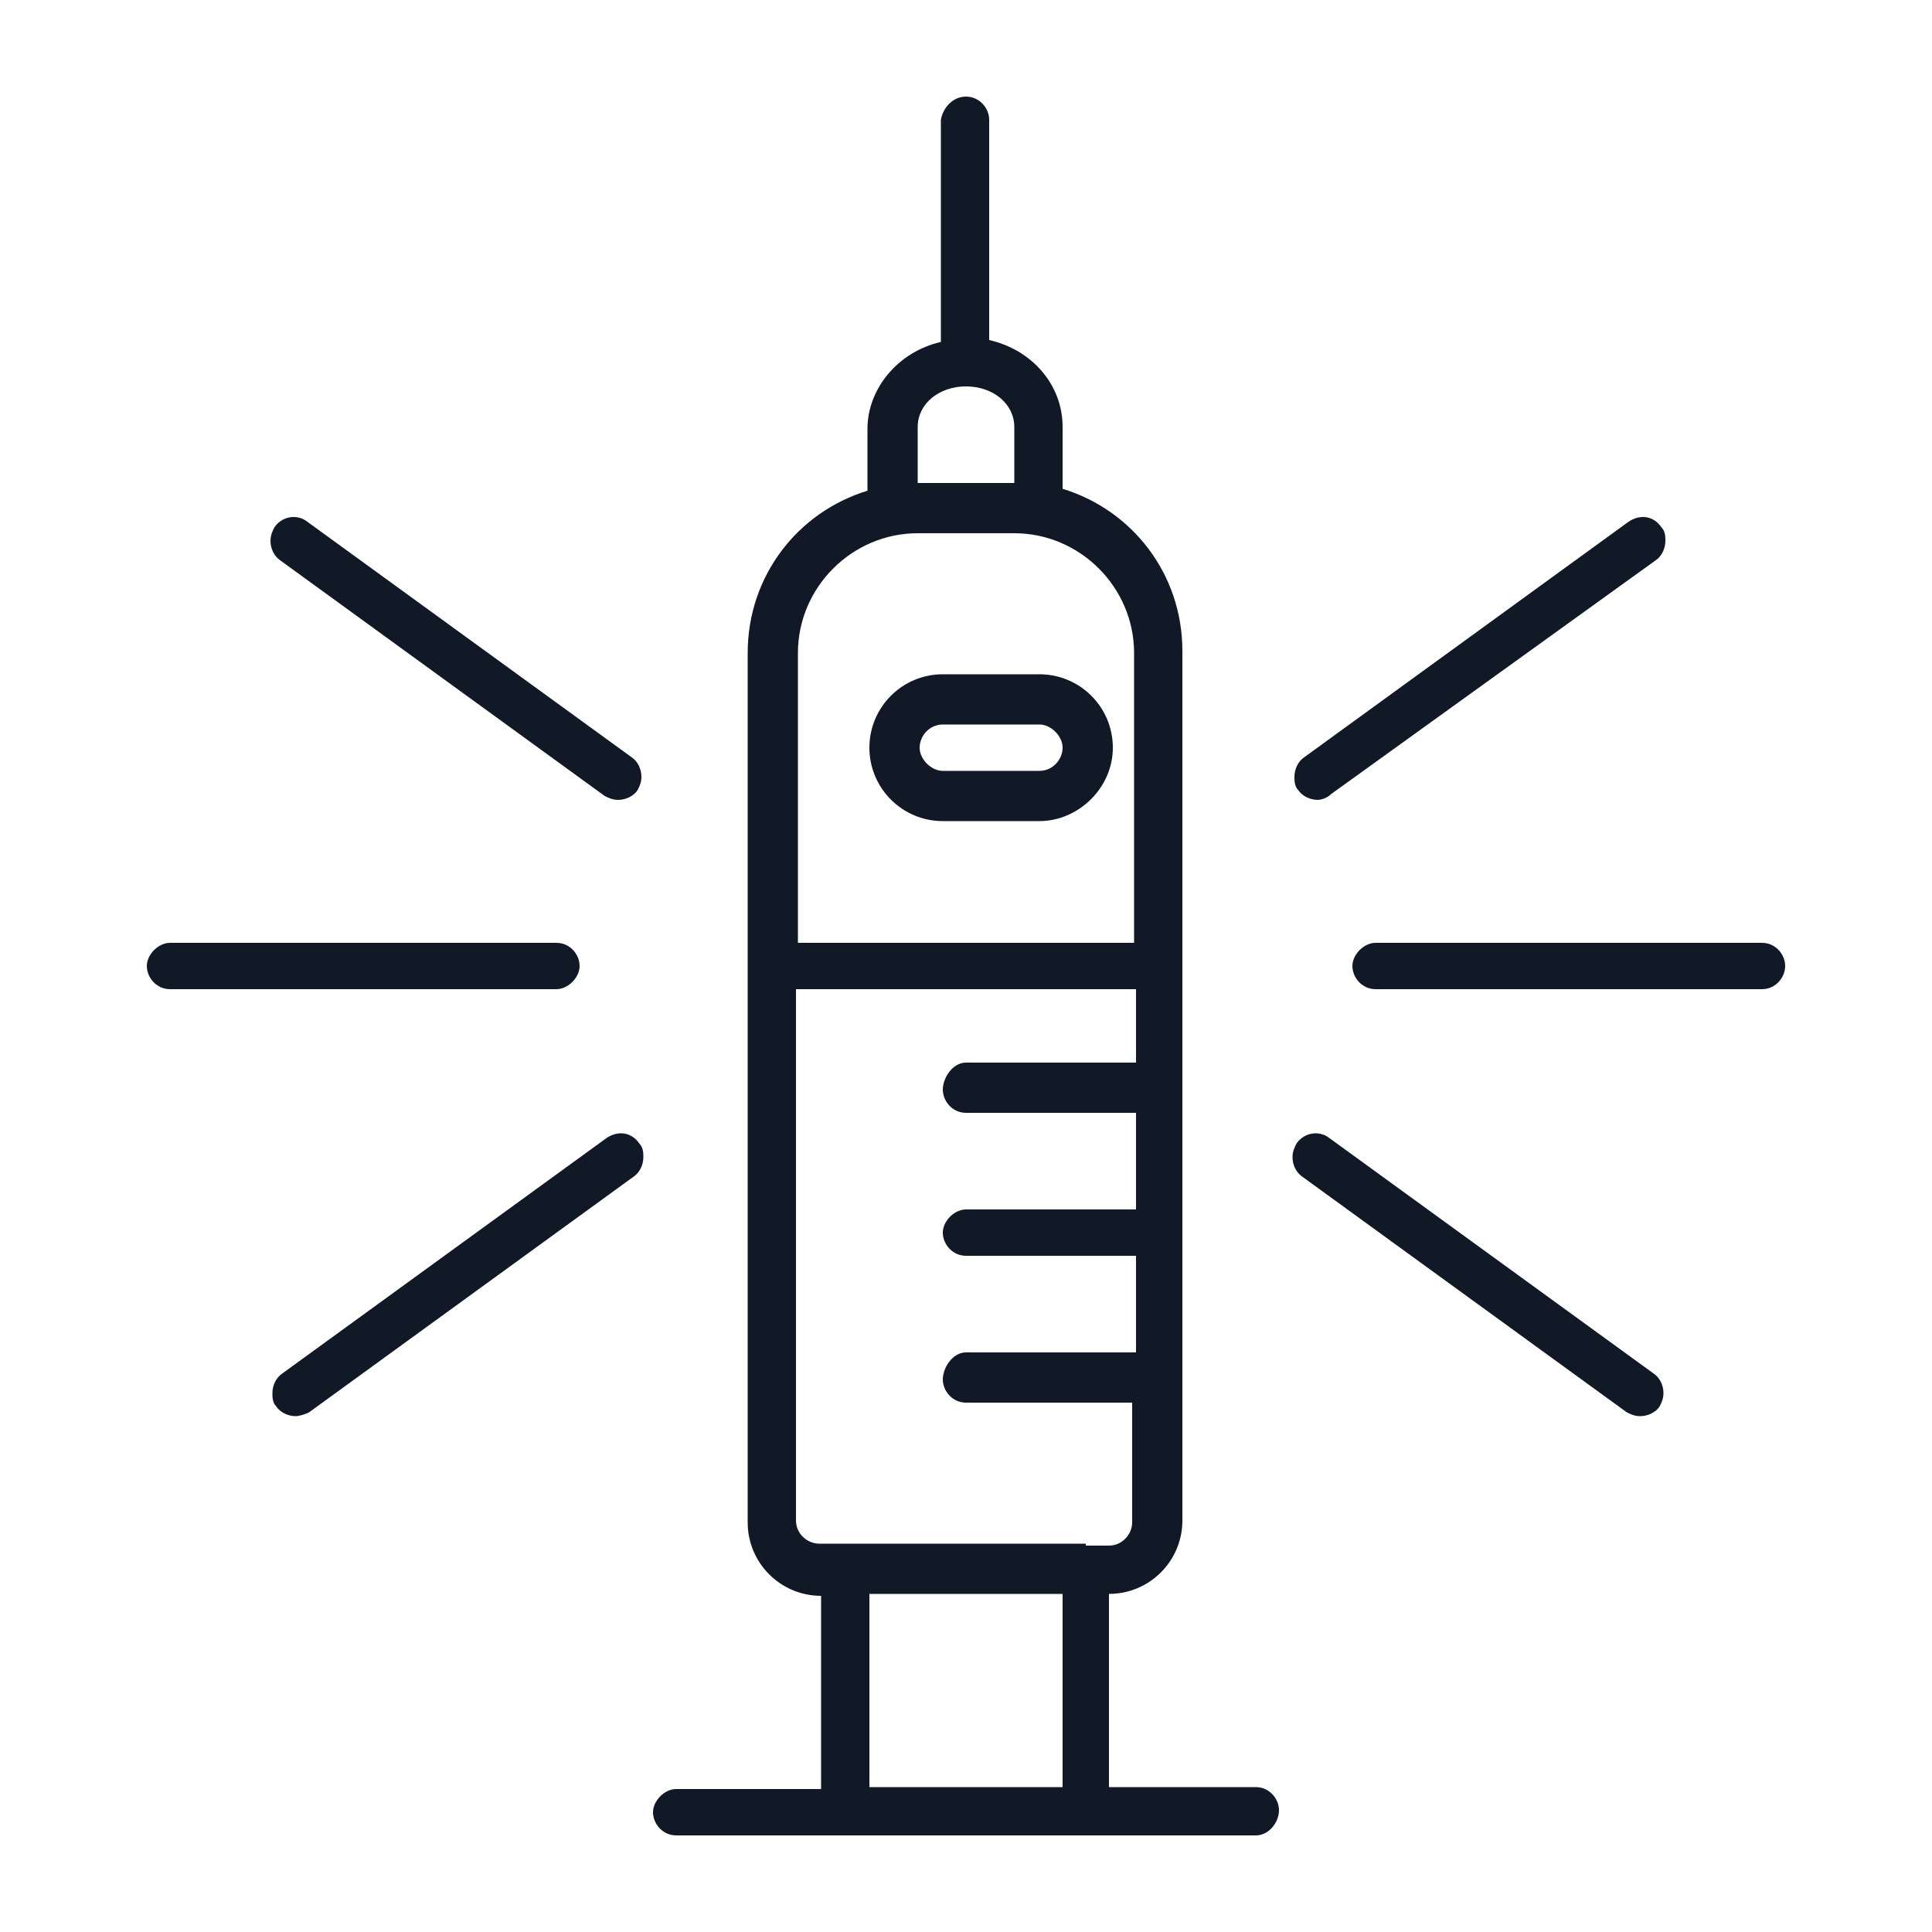 <?xml version="1.0" encoding="utf-8"?>
<!-- Generator: Adobe Illustrator 25.2.3, SVG Export Plug-In . SVG Version: 6.00 Build 0)  -->
<svg version="1.1" id="Layer_1" xmlns="http://www.w3.org/2000/svg" xmlns:xlink="http://www.w3.org/1999/xlink" x="0px" y="0px"
	 viewBox="0 0 100 100" style="enable-background:new 0 0 100 100;" xml:space="preserve">
<style type="text/css">
	.st0{fill:#111826;}
</style>
<desc>Created with Sketch.</desc>
<g id="display-_x2F_-treatment-_x2F_--syringe-40">
	<g id="Shape">
		<path class="st0" d="M65,95H35c-0.7,0-1.2-0.6-1.2-1.2s0.6-1.2,1.2-1.2h7.5v-10c-2.1,0-3.8-1.7-3.8-3.8v-45c0-4,2.6-7.3,6.2-8.4
			v-3.2c0-2.1,1.6-4,3.8-4.5V6.2C48.8,5.6,49.3,5,50,5s1.2,0.6,1.2,1.2v11.4c2.2,0.5,3.8,2.3,3.8,4.5v3.2c3.6,1.1,6.2,4.4,6.2,8.4
			v45c0,2.1-1.7,3.8-3.8,3.8v10H65c0.7,0,1.2,0.6,1.2,1.2S65.7,95,65,95z M45,92.5h10v-10H45V92.5z M56.2,80h1.2
			c0.7,0,1.2-0.6,1.2-1.2v-6.2H50c-0.7,0-1.2-0.6-1.2-1.2S49.3,70,50,70h8.8v-5H50c-0.7,0-1.2-0.6-1.2-1.2s0.6-1.2,1.2-1.2h8.8v-5
			H50c-0.7,0-1.2-0.6-1.2-1.2S49.3,55,50,55h8.8v-3.8H41.2v27.5c0,0.7,0.6,1.2,1.2,1.2H56.2z M41.2,48.8h17.5v-15
			c0-3.4-2.8-6.2-6.2-6.2h-5c-3.4,0-6.2,2.8-6.2,6.2V48.8z M47.5,25h5v-2.9c0-1.2-1.1-2.1-2.5-2.1s-2.5,0.9-2.5,2.1V25z M84.9,73.3
			c-0.3,0-0.5-0.1-0.7-0.2L67.4,60.9c-0.3-0.2-0.5-0.6-0.5-1c0-0.3,0.1-0.5,0.2-0.7c0.4-0.6,1.2-0.7,1.7-0.3l16.8,12.2
			c0.3,0.2,0.5,0.6,0.5,1c0,0.3-0.1,0.5-0.2,0.7C85.7,73.1,85.3,73.3,84.9,73.3z M15.3,73.3c-0.4,0-0.8-0.2-1-0.5
			c-0.2-0.2-0.2-0.5-0.2-0.7c0-0.4,0.2-0.8,0.5-1l16.8-12.2c0.6-0.4,1.3-0.3,1.7,0.3c0.2,0.2,0.2,0.5,0.2,0.7c0,0.4-0.2,0.8-0.5,1
			L16,73.1C15.8,73.2,15.5,73.3,15.3,73.3z M91.2,51.2h-20c-0.7,0-1.2-0.6-1.2-1.2s0.6-1.2,1.2-1.2h20c0.7,0,1.2,0.6,1.2,1.2
			S91.9,51.2,91.2,51.2z M28.8,51.2h-20c-0.7,0-1.2-0.6-1.2-1.2s0.6-1.2,1.2-1.2h20c0.7,0,1.2,0.6,1.2,1.2S29.4,51.2,28.8,51.2z
			 M53.8,42.5h-5c-2.1,0-3.8-1.7-3.8-3.8s1.7-3.8,3.8-3.8h5c2.1,0,3.8,1.7,3.8,3.8S55.8,42.5,53.8,42.5z M48.8,37.5
			c-0.7,0-1.2,0.6-1.2,1.2s0.6,1.2,1.2,1.2h5c0.7,0,1.2-0.6,1.2-1.2s-0.6-1.2-1.2-1.2H48.8z M32,41.4c-0.3,0-0.5-0.1-0.7-0.2
			L14.5,29c-0.3-0.2-0.5-0.6-0.5-1c0-0.3,0.1-0.5,0.2-0.7c0.4-0.6,1.2-0.7,1.7-0.3l16.8,12.2c0.3,0.2,0.5,0.6,0.5,1
			c0,0.3-0.1,0.5-0.2,0.7C32.8,41.2,32.4,41.4,32,41.4z M68.2,41.4c-0.4,0-0.8-0.2-1-0.5c-0.2-0.2-0.2-0.5-0.2-0.7
			c0-0.4,0.2-0.8,0.5-1l16.8-12.2c0.6-0.4,1.3-0.3,1.7,0.3c0.2,0.2,0.2,0.5,0.2,0.7c0,0.4-0.2,0.8-0.5,1L68.9,41.1
			C68.7,41.3,68.4,41.4,68.2,41.4z"/>
	</g>
</g>
</svg>

